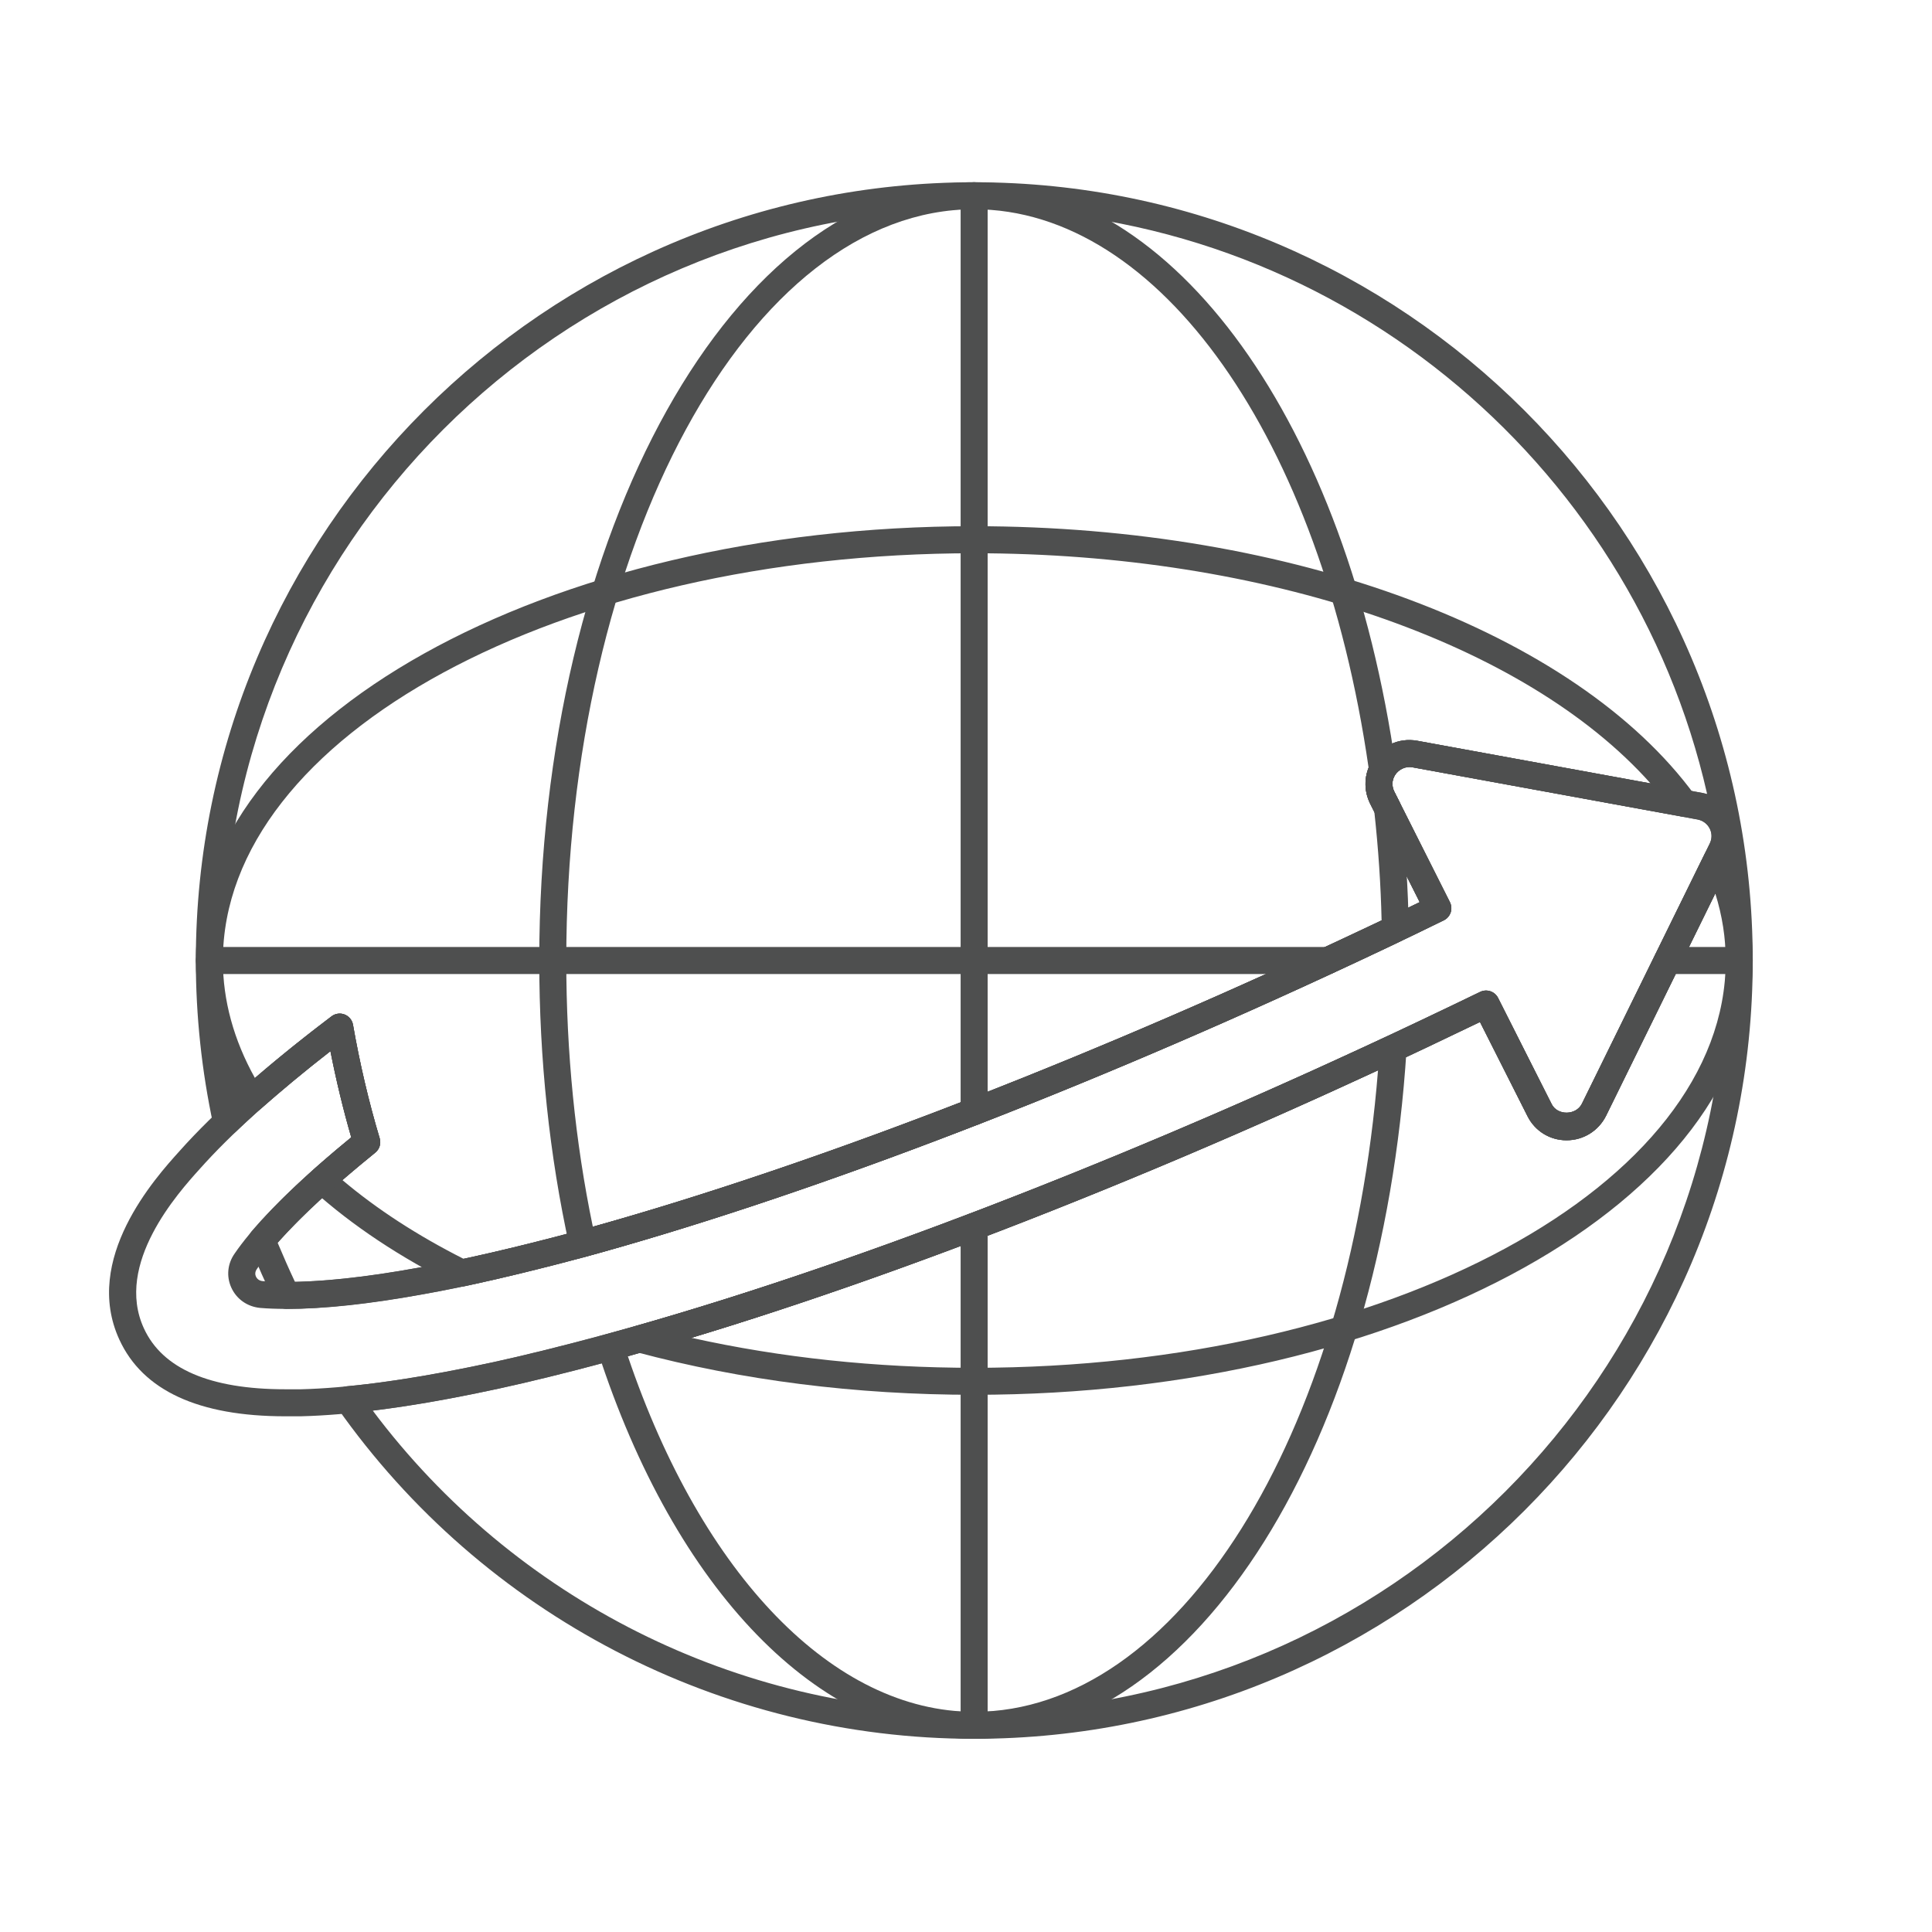 <svg xmlns="http://www.w3.org/2000/svg" xmlns:xlink="http://www.w3.org/1999/xlink" id="Calque_1" x="0px" y="0px" viewBox="0 0 1080 1080" style="enable-background:new 0 0 1080 1080;" xml:space="preserve"><style type="text/css">	.st0{fill:#4E4F4F;}</style><g>	<g>		<g>			<path class="st0" d="M544.55,972.01c-141.47,0-274.61-69.26-356.15-185.25c-1.54-2.21-1.8-5.07-0.67-7.5    c1.13-2.45,3.48-4.1,6.16-4.35c20.42-1.88,43.77-5.52,69.4-10.81c16.17-3.25,34.07-7.43,54.76-12.77    c124.48-32,281.71-90.7,442.73-165.26c22.57-10.42,44.79-21.01,66.64-31.58c3.67-1.77,8.16-0.31,10.02,3.39l29.92,59.29    c3.29,6.59,13.66,6.39,16.93-0.16l71.46-145.45c1.33-2.66,1.33-5.68,0.03-8.3c-1.34-2.7-3.84-4.58-6.85-5.15l-159.41-29.17    c-3.62-0.69-7.64,1.04-9.74,4.43c-1.73,2.8-1.88,6.12-0.4,9.1l31.12,61.86c0.89,1.8,1.05,3.89,0.41,5.79    c-0.65,1.9-2.02,3.48-3.82,4.36c-20.61,10.13-42.49,20.52-65.02,30.88c-149.77,69.29-297.57,125.25-416.16,157.58    c-34.95,9.34-65.16,16.28-89.85,20.64c-29.43,5.38-54.99,8.13-75.92,8.13c-2.89,0-5.53-1.67-6.79-4.27    c-4.72-9.76-9.27-20.01-13.93-31.33c-1.08-2.63-0.59-5.63,1.26-7.79c13.82-16.05,32.53-33.71,55.66-52.54    c-4.51-15.61-8.41-31.75-11.64-48.19c-20.54,15.91-38.29,31.03-52.87,45.03c-1.97,1.9-4.81,2.58-7.44,1.77    c-2.61-0.79-4.59-2.95-5.17-5.62c-6.46-30.06-9.75-60.96-9.75-91.83c0-239.88,195.17-435.06,435.07-435.06    c240,0,435.25,195.17,435.25,435.06C979.8,776.83,784.55,972.01,544.55,972.01z M208.36,788.53    c79.23,105.67,203.94,168.37,336.19,168.37c231.67,0,420.15-188.39,420.15-419.98c0-15.07-0.79-29.94-2.35-44.61l-64.54,131.36    c-4.22,8.48-12.69,13.73-22.12,13.73c-9.32,0-17.67-5.17-21.82-13.49l-26.56-52.63c-19.78,9.54-39.85,19.08-60.19,28.46    C605.3,674.69,447.15,733.7,321.82,765.94c-20.96,5.4-39.12,9.62-55.5,12.92C245.45,783.18,226.01,786.43,208.36,788.53z     M155.19,694.68c3.24,7.74,6.44,14.96,9.7,21.89c19.12-0.37,42.15-3,68.5-7.83c24.3-4.3,54.1-11.14,88.59-20.36    c117.77-32.1,264.72-87.76,413.78-156.72c19.95-9.17,39.37-18.36,57.84-27.36l-27.69-55.07c-3.82-7.66-3.42-16.55,1.05-23.79    c5.31-8.58,14.96-13.17,25.23-11.36l159.51,29.19c0.88,0.17,1.76,0.39,2.61,0.63c-42.45-186.95-210.06-326.92-409.76-326.92    c-231.57,0-419.97,188.39-419.97,419.96c0,25.31,2.28,50.64,6.79,75.47c15.34-13.93,33.43-28.79,53.97-44.29    c2.09-1.59,4.86-1.97,7.31-1c2.45,0.96,4.22,3.13,4.67,5.71c3.81,21.78,8.83,43.13,14.92,63.48c0.87,2.95-0.11,6.13-2.51,8.05    C187.22,662.43,168.9,679.35,155.19,694.68z"></path>		</g>		<g>			<g>				<path class="st0" d="M544.55,972.01c-86.58,0-167.21-83.03-210.4-216.66c-0.63-1.96-0.44-4.09,0.53-5.91     c0.99-1.81,2.66-3.15,4.65-3.69c120.71-33.11,270.38-89.83,421.46-159.69l5.36-2.45c3.14-1.43,6.31-2.87,9.4-4.32     c2.39-1.13,5.24-0.91,7.45,0.6c2.2,1.5,3.45,4.05,3.28,6.71C772.45,806.32,668.52,972.01,544.55,972.01z M350.99,758.19     c41.59,122.8,115.32,198.72,193.56,198.72c113.58,0,209.43-153.27,225.77-358.61l-3.21,1.46     C618.5,668.5,471.11,724.59,350.99,758.19z M325.69,702.69c-1.36,0-2.71-0.37-3.9-1.09c-1.77-1.07-3.03-2.82-3.47-4.84     c-11.19-50.83-16.87-104.61-16.87-159.83c0-239.88,109.05-435.06,243.1-435.06c111.56,0,208.49,134.58,235.74,327.26     c0.23,1.59-0.07,3.21-0.82,4.62c-1.44,2.66-1.44,5.86-0.03,8.79l2.87,5.59c0.42,0.82,0.69,1.7,0.79,2.61     c2.57,23.2,4.06,46.21,4.4,68.36c0.03,2.96-1.64,5.67-4.32,6.93c-9.03,4.29-18.14,8.56-27.27,12.84l-13.77,6.46     c-148.31,68.62-295.49,124.4-414.46,157.08C327.03,702.6,326.36,702.69,325.69,702.69z M544.55,116.97     c-125.73,0-228,188.39-228,419.96c0,51.32,4.99,101.32,14.84,148.8c116.81-32.74,260.01-87.29,404.38-154.07l13.73-6.45     c7.64-3.58,15.26-7.15,22.82-10.74c-0.44-19.72-1.81-40.11-4.06-60.68l-2.31-4.51c-3.16-6.53-3.43-13.86-0.91-20.21     C738.47,245.2,647.97,116.97,544.55,116.97z"></path>			</g>		</g>		<g>			<path class="st0" d="M544.55,779.7c-66.2,0-129.8-8.05-189.02-23.91c-3.28-0.88-5.57-3.83-5.6-7.23    c-0.02-3.39,2.22-6.38,5.49-7.31c116.92-33.27,260.89-88.39,405.38-155.19c22.56-10.42,44.78-21.01,66.63-31.58    c3.67-1.77,8.16-0.31,10.02,3.39l29.92,59.29c3.29,6.59,13.66,6.39,16.93-0.16l68.66-139.72c1.29-2.63,3.62-4.26,6.89-4.22    c2.91,0.06,5.56,1.78,6.76,4.44c8.75,19.38,13.19,39.38,13.19,59.42C979.8,670.8,784.55,779.7,544.55,779.7z M386.53,747.85    c50.11,11.13,103.14,16.76,158.02,16.76c231.67,0,420.15-102.13,420.15-227.67c0-12.54-1.95-25.09-5.84-37.47L897.82,623.7    c-4.22,8.47-12.69,13.72-22.12,13.72c-9.32,0-17.67-5.17-21.82-13.49l-26.56-52.63c-19.78,9.54-39.85,19.08-60.19,28.46    C632.87,661.84,498.97,713.9,386.53,747.85z M258.22,719.21c-1.16,0-2.31-0.27-3.37-0.79c-31.08-15.47-57.98-33.34-79.94-53.12    c-1.6-1.45-2.51-3.5-2.49-5.65c0.01-2.15,0.94-4.21,2.56-5.62c6.35-5.61,13.49-11.72,21.39-18.23    c-4.51-15.6-8.41-31.75-11.64-48.19c-13.13,10.21-25.99,20.88-39.08,32.36c-1.67,1.45-3.9,2.05-6.06,1.8    c-2.19-0.32-4.13-1.59-5.31-3.46c-16.45-26.2-24.79-53.57-24.79-81.39c0-133.87,195.17-242.77,435.07-242.77    c177.84,0,335.97,59.02,402.84,150.35c1.82,2.49,1.95,5.84,0.31,8.46c-1.64,2.63-4.74,3.93-7.75,3.42l-150.41-27.46    c-3.62-0.69-7.64,1.04-9.74,4.43c-1.73,2.8-1.88,6.12-0.4,9.1l31.12,61.86c0.89,1.8,1.05,3.89,0.41,5.79    c-0.65,1.9-2.02,3.48-3.82,4.36c-20.61,10.12-42.48,20.52-65.02,30.88c-149.77,69.29-297.57,125.25-416.16,157.58    c-23.26,6.22-45.49,11.63-66.11,16.1C259.28,719.16,258.75,719.21,258.22,719.21z M191.44,659.69    c19.13,16.17,41.89,30.96,67.78,44.04c19.66-4.3,40.76-9.45,62.78-15.35c117.77-32.1,264.72-87.76,413.78-156.72    c19.95-9.17,39.37-18.36,57.84-27.36l-27.69-55.07c-3.82-7.66-3.42-16.55,1.05-23.79c5.31-8.58,14.96-13.17,25.23-11.36    l130.42,23.82c-70.15-78.68-215.34-128.63-378.07-128.63c-231.57,0-419.97,102.13-419.97,227.67c0,22.27,6.03,44.36,17.96,65.75    c14.22-12.24,28.29-23.6,42.8-34.56c2.09-1.59,4.86-1.97,7.31-1c2.45,0.96,4.22,3.13,4.67,5.71    c3.81,21.78,8.82,43.13,14.92,63.48c0.87,2.93-0.1,6.09-2.47,8.01C203.16,649.72,197.04,654.87,191.44,659.69z"></path>		</g>		<g>			<path class="st0" d="M972.25,544.48h-40.17c-4.17,0-7.55-3.38-7.55-7.55c0-4.17,3.38-7.55,7.55-7.55h40.17    c4.17,0,7.55,3.38,7.55,7.55C979.8,541.1,976.42,544.48,972.25,544.48z M742.41,544.48H117.04c-4.17,0-7.55-3.38-7.55-7.55    c0-4.17,3.38-7.55,7.55-7.55h625.38c4.17,0,7.55,3.38,7.55,7.55C749.96,541.1,746.58,544.48,742.41,544.48z"></path>		</g>		<g>			<path class="st0" d="M544.55,972.01c-4.17,0-7.55-3.38-7.55-7.55V685.58c0-4.17,3.38-7.55,7.55-7.55c4.17,0,7.55,3.38,7.55,7.55    v278.88C552.1,968.63,548.72,972.01,544.55,972.01z M544.55,628.99c-4.17,0-7.55-3.38-7.55-7.55V109.42    c0-4.17,3.38-7.55,7.55-7.55c4.17,0,7.55,3.38,7.55,7.55v512.02C552.1,625.61,548.72,628.99,544.55,628.99z"></path>		</g>		<g>			<path class="st0" d="M168.5,791.72h-9.02c-48.46,0-79.67-14.41-92.74-42.82c-20.79-45.12,20.13-90.5,33.59-105.41    c19.72-22.16,48.34-47.53,85.01-75.36c2.1-1.6,4.89-1.95,7.31-1.02c2.45,0.96,4.23,3.14,4.68,5.73    c3.81,21.78,8.83,43.13,14.92,63.48c0.87,2.94-0.1,6.11-2.48,8.03c-40.14,32.48-58.12,53.26-66.13,64.98    c-1.35,1.87-0.93,3.46-0.57,4.25c0.32,0.7,1.31,2.35,3.75,2.57c3.65,0.31,8,0.49,13.01,0.49c19.53,0,44.3-2.65,73.6-7.89    c24.27-4.3,54.06-11.14,88.56-20.36c117.77-32.1,264.72-87.76,413.78-156.72c19.95-9.17,39.37-18.36,57.84-27.36l-27.69-55.07    c-3.82-7.66-3.42-16.55,1.05-23.79c5.31-8.58,14.96-13.17,25.23-11.36l159.51,29.19c7.74,1.47,14.14,6.31,17.6,13.29    c3.41,6.89,3.4,14.79-0.03,21.69l-71.46,145.45c-4.22,8.48-12.69,13.73-22.12,13.73c-9.32,0-17.67-5.17-21.82-13.49l-26.56-52.63    c-19.78,9.54-39.85,19.08-60.19,28.46C605.3,674.69,447.15,733.7,321.82,765.94c-20.96,5.4-39.12,9.62-55.5,12.92    c-39.26,7.96-71.19,12.15-97.63,12.84C168.64,791.72,168.57,791.72,168.5,791.72z M184.72,587.62    c-31.23,24.29-55.81,46.44-73.16,65.94c-11.83,13.12-47.75,52.94-31.11,89.02c10.38,22.59,36.98,34.03,79.02,34.03h8.92    c25.53-0.67,56.58-4.77,94.93-12.54c16.13-3.25,34.03-7.43,54.73-12.77c124.48-32,281.71-90.7,442.73-165.26    c22.57-10.42,44.79-21.01,66.64-31.58c3.67-1.77,8.16-0.31,10.02,3.39l29.92,59.29c3.29,6.59,13.66,6.39,16.93-0.16l71.46-145.45    c1.33-2.66,1.33-5.68,0.03-8.3c-1.34-2.7-3.84-4.58-6.85-5.15l-159.41-29.17c-3.62-0.69-7.64,1.04-9.74,4.43    c-1.73,2.8-1.88,6.12-0.4,9.1l31.12,61.86c0.89,1.8,1.05,3.89,0.41,5.79c-0.65,1.9-2.02,3.48-3.82,4.36    c-20.61,10.13-42.49,20.52-65.02,30.88c-149.77,69.29-297.57,125.25-416.16,157.58c-34.95,9.34-65.16,16.28-89.85,20.64    c-30.17,5.4-55.82,8.13-76.25,8.13c-5.49,0-10.25-0.2-14.35-0.54c-7.24-0.69-13.24-4.94-16.17-11.38    c-2.86-6.33-2.12-13.48,1.97-19.16c8.21-11.99,26.23-33.01,65.08-64.84C191.85,620.19,187.95,604.05,184.72,587.62z"></path>		</g>	</g></g></svg>